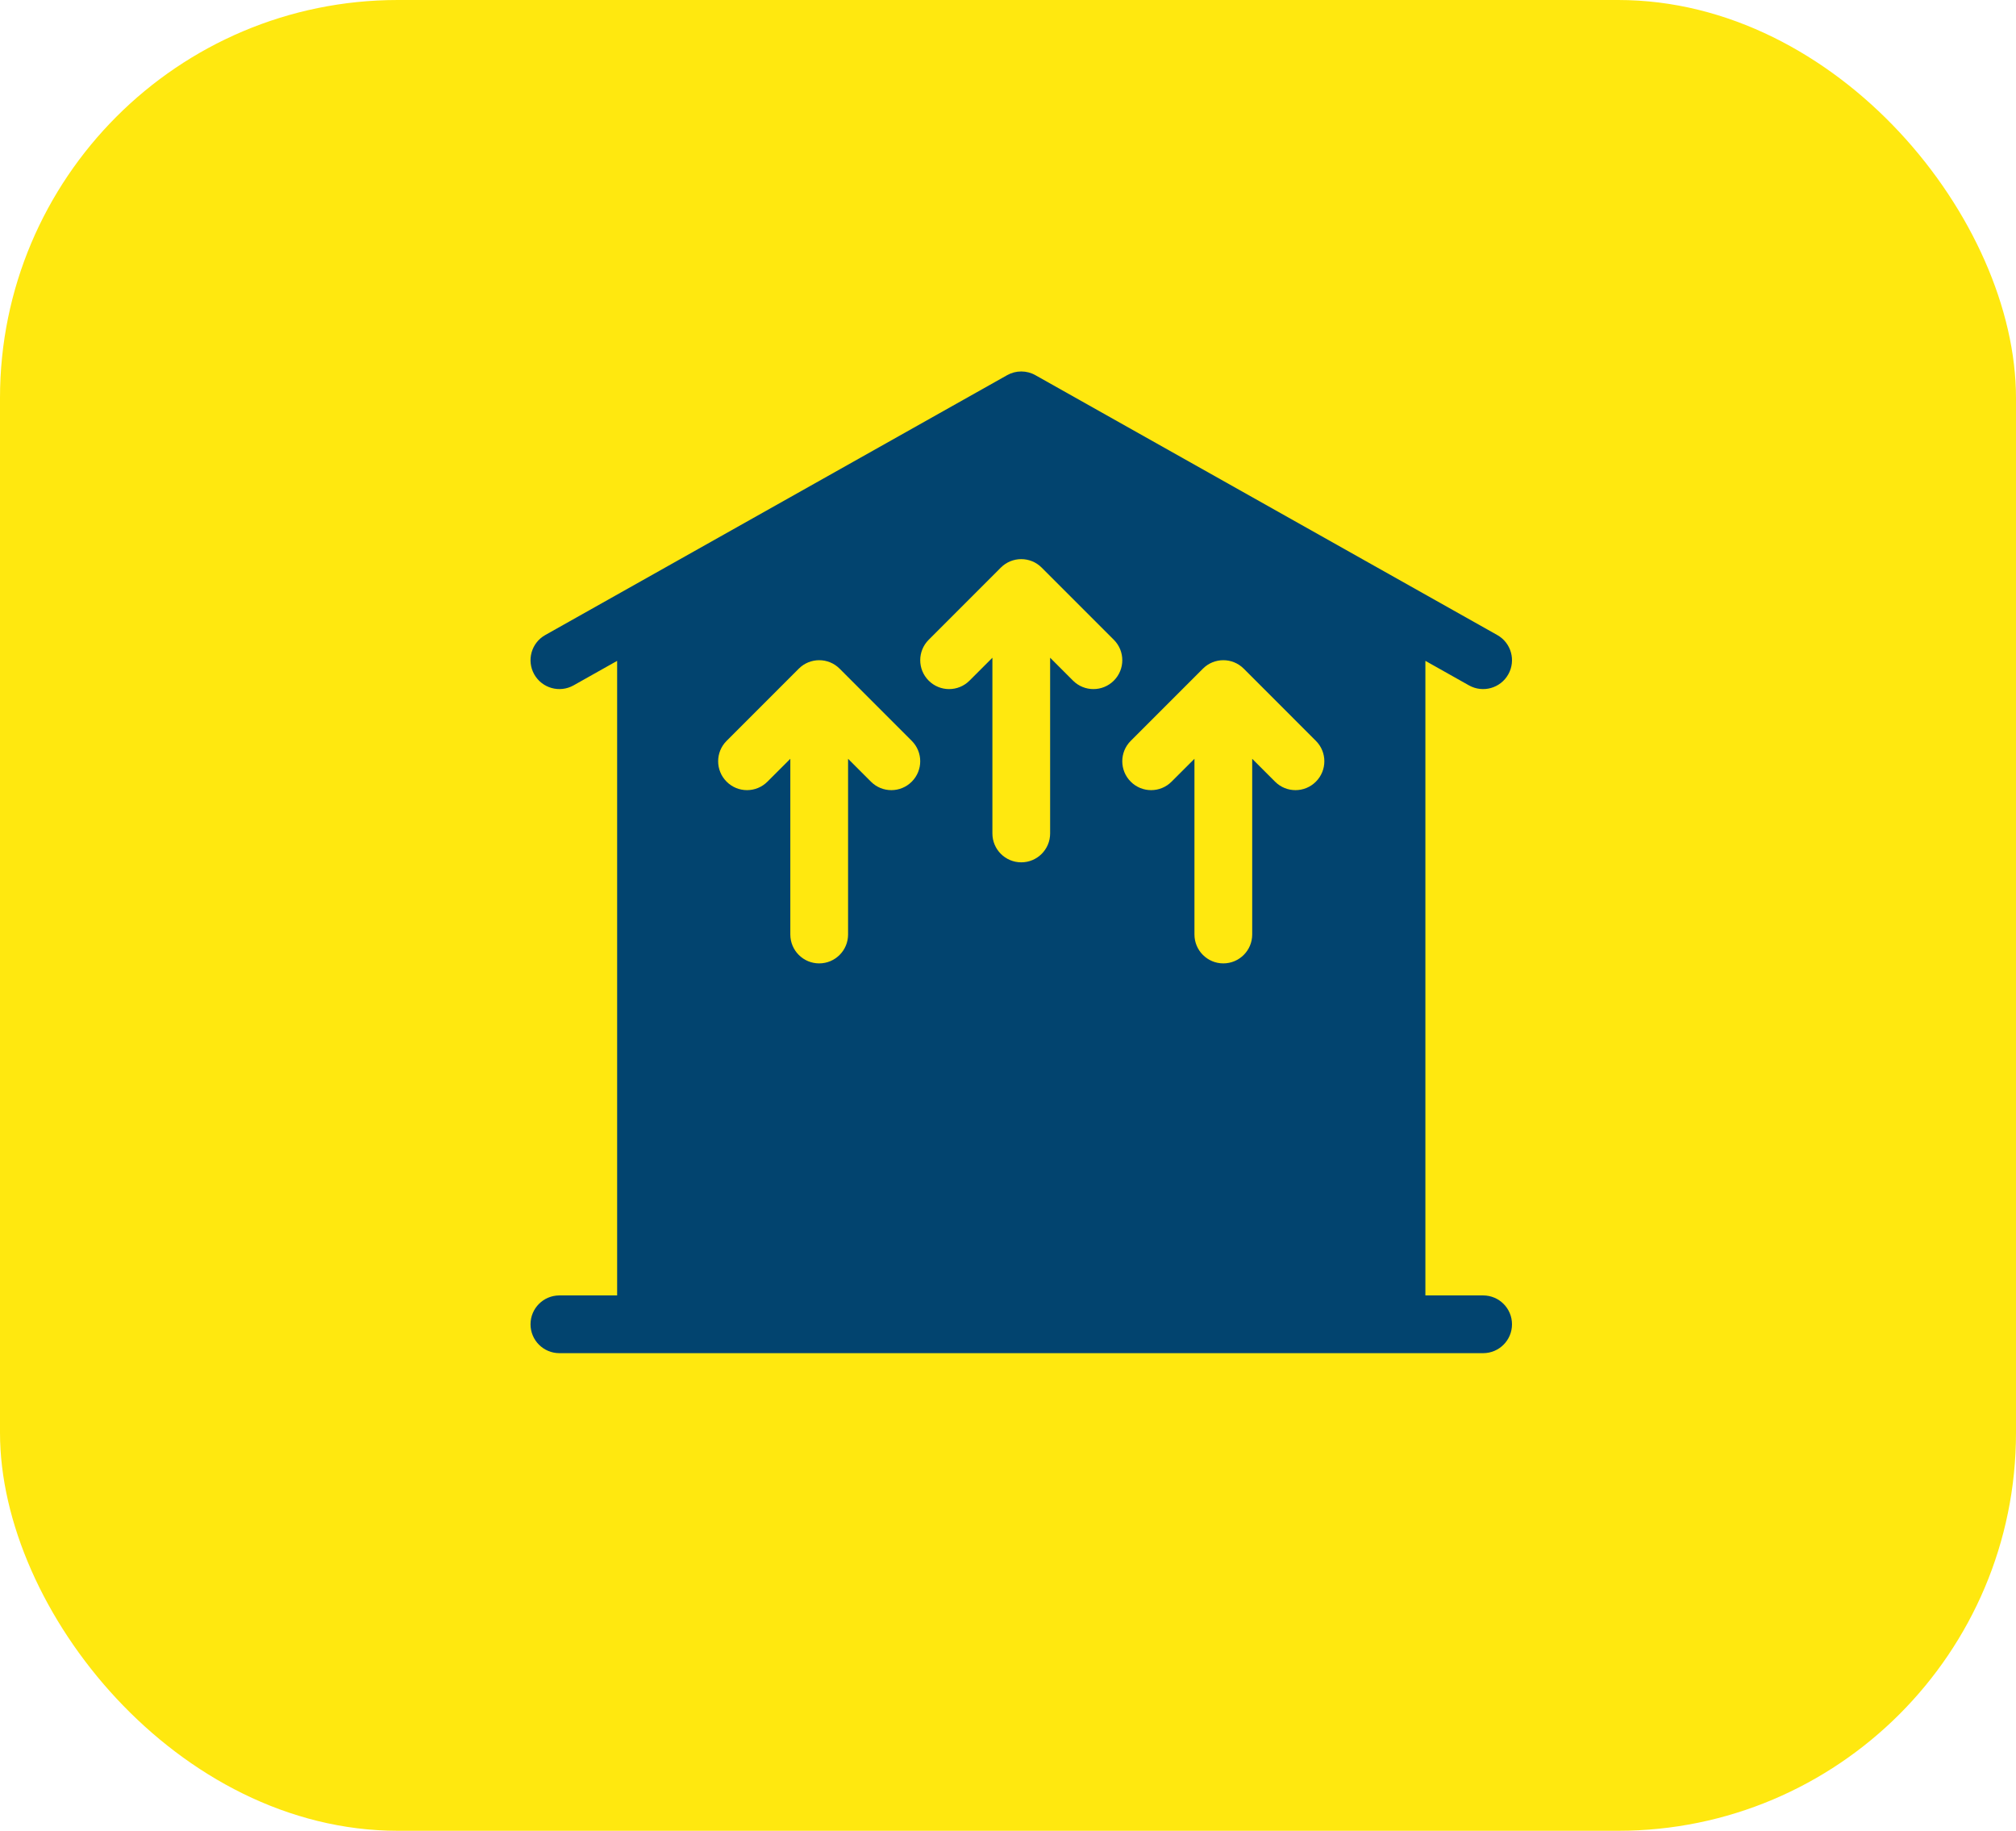 <svg width="76" height="69" viewBox="0 0 76 69" fill="none" xmlns="http://www.w3.org/2000/svg">
<rect width="76" height="69" rx="15" fill="#FFE80F"/>
<path d="M23.265 48.823V24.907L21.622 25.831C21.098 26.125 20.435 25.939 20.14 25.416C19.845 24.892 20.031 24.228 20.555 23.934L37.967 14.14C38.129 14.048 38.313 14 38.5 14C38.687 14 38.871 14.048 39.033 14.14L56.445 23.934C56.969 24.228 57.155 24.892 56.86 25.416C56.565 25.94 55.902 26.125 55.378 25.831L53.735 24.907V48.823H55.912C56.513 48.823 57 49.31 57 49.911C57 50.512 56.513 50.999 55.912 50.999H21.088C20.487 50.999 20 50.512 20 49.911C20 49.31 20.487 48.823 21.088 48.823H23.265ZM39.588 24.789L40.451 25.652C40.876 26.077 41.565 26.077 41.99 25.652C42.415 25.227 42.415 24.538 41.99 24.113L39.269 21.392C38.844 20.967 38.155 20.967 37.73 21.392L35.01 24.113C34.585 24.538 34.585 25.227 35.01 25.652C35.435 26.077 36.124 26.077 36.549 25.652L37.412 24.789V31.412C37.412 32.013 37.899 32.5 38.5 32.5C39.101 32.5 39.588 32.013 39.588 31.412V24.789ZM31.971 28.598L32.833 29.46C33.258 29.886 33.947 29.886 34.372 29.46C34.797 29.035 34.797 28.346 34.372 27.922L31.652 25.201C31.227 24.776 30.538 24.776 30.113 25.201L27.392 27.922C26.967 28.346 26.967 29.035 27.392 29.46C27.817 29.886 28.506 29.886 28.931 29.46L29.794 28.598V35.22C29.794 35.821 30.281 36.309 30.882 36.309C31.483 36.309 31.971 35.821 31.971 35.22V28.598ZM45.029 28.598V35.22C45.029 35.821 45.516 36.309 46.117 36.309C46.718 36.309 47.206 35.821 47.206 35.22V28.598L48.068 29.46C48.493 29.886 49.182 29.886 49.607 29.46C50.032 29.035 50.032 28.346 49.607 27.922L46.887 25.201C46.462 24.776 45.773 24.776 45.348 25.201L42.627 27.922C42.202 28.346 42.202 29.035 42.627 29.46C43.052 29.886 43.741 29.886 44.166 29.46L45.029 28.598Z" fill="#02446F"/>
</svg>
